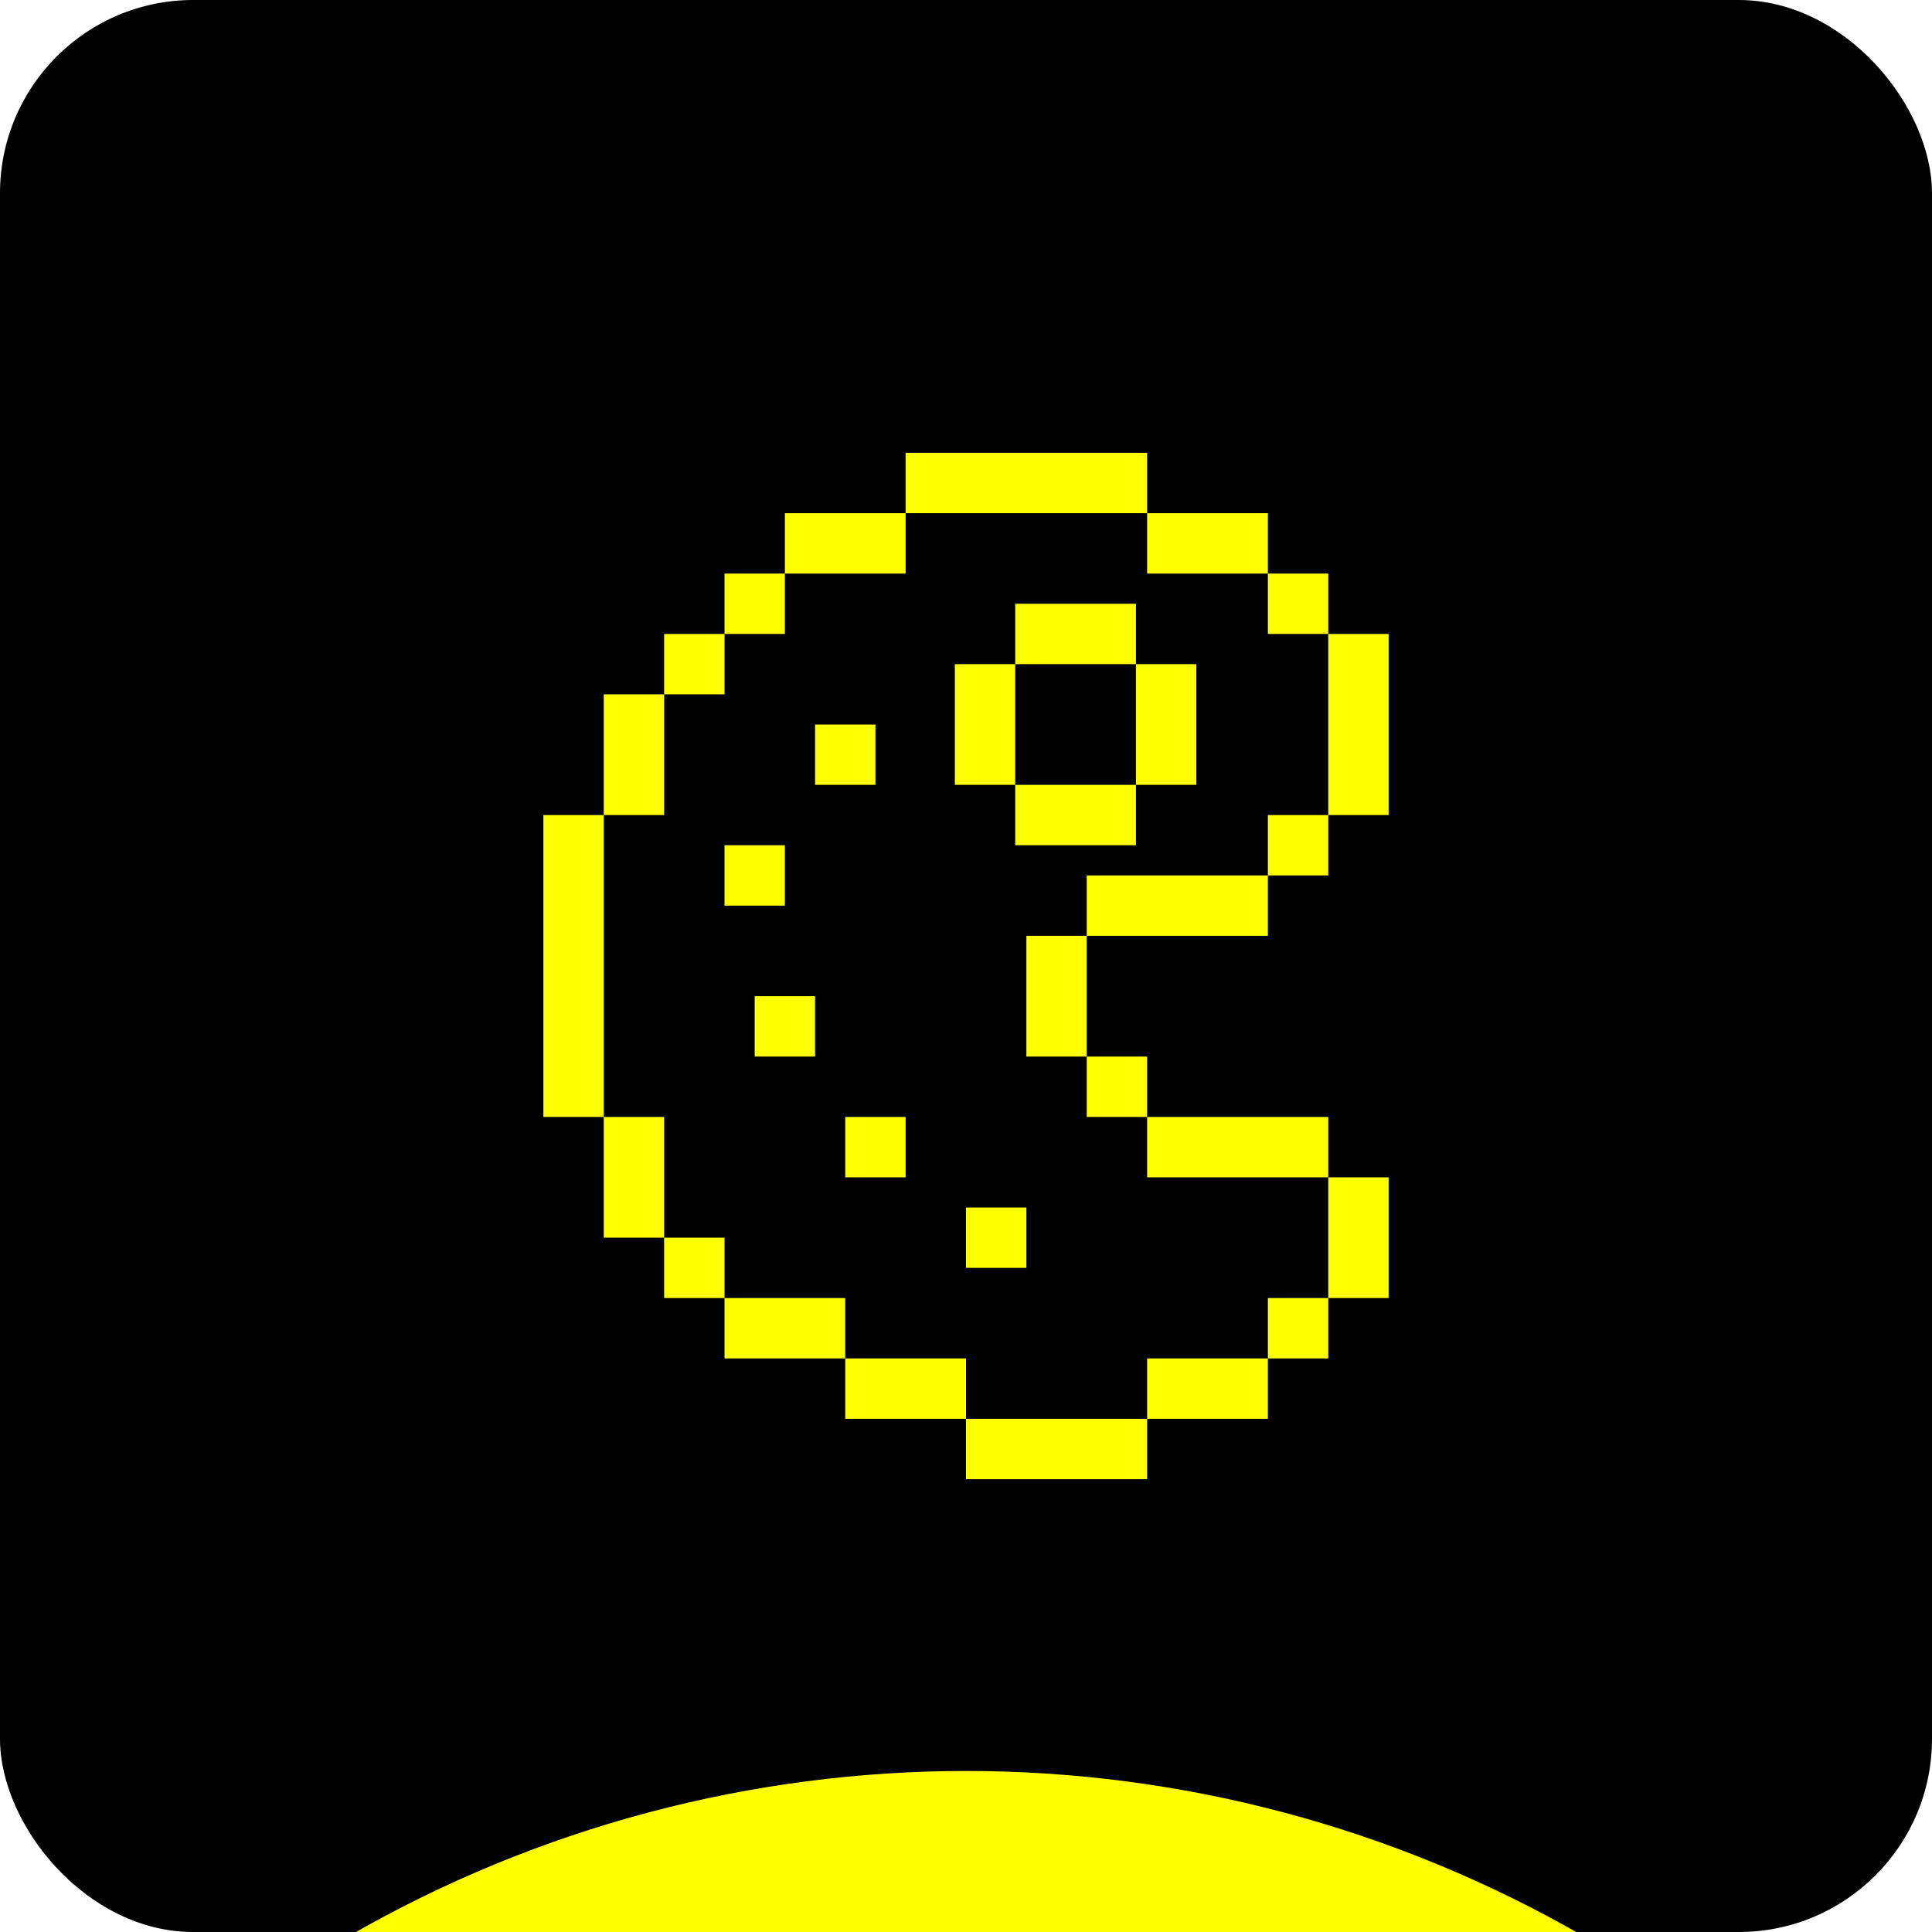 <svg width="64" height="64" viewBox="0 0 64 64" fill="none" xmlns="http://www.w3.org/2000/svg">
<g clip-path="url(#clip0_634_5377)">
<rect width="64" height="64" rx="6.4" fill="black"/>
<g filter="url(#filter0_f_634_5377)">
<circle cx="32.003" cy="99.626" r="40.96" fill="#FFFF01"/>
</g>
<g clip-path="url(#clip1_634_5377)">
<path d="M38 49H32V47H38V49ZM32 47H28V45H32V47ZM42 47H38V45H42V47ZM28 45H24V43H28V45ZM44 45H42V43H44V45ZM24 43H22V41H24V43ZM46 43H44V39H46V43ZM34 42H32V40H34V42ZM22 41H20V37H22V41ZM30 39H28V37H30V39ZM44 39H38V37H44V39ZM20 37H18V27H20V37ZM38 37H36V35H38V37ZM27 35H25V33H27V35ZM36 35H34V31H36V35ZM42 31H36V29H42V31ZM26 30H24V28H26V30ZM44 29H42V27H44V29ZM37.63 28H33.63V26H37.63V28ZM22 27H20V23H22V27ZM46 27H44V21H46V27ZM29 26H27V24H29V26ZM33.63 26H31.63V22H33.63V26ZM39.63 26H37.63V22H39.63V26ZM24 23H22V21H24V23ZM37.63 22H33.63V20H37.63V22ZM26 21H24V19H26V21ZM44 21H42V19H44V21ZM30 19H26V17H30V19ZM42 19H38V17H42V19ZM38 15V17H30V15H38Z" fill="#FFFF01"/>
</g>
</g>
<defs>
<filter id="filter0_f_634_5377" x="-48.957" y="18.666" width="161.922" height="161.92" filterUnits="userSpaceOnUse" color-interpolation-filters="sRGB">
<feFlood flood-opacity="0" result="BackgroundImageFix"/>
<feBlend mode="normal" in="SourceGraphic" in2="BackgroundImageFix" result="shape"/>
<feGaussianBlur stdDeviation="20" result="effect1_foregroundBlur_634_5377"/>
</filter>
<clipPath id="clip0_634_5377">
<rect width="64" height="64" rx="6.4" fill="white"/>
</clipPath>
<clipPath id="clip1_634_5377">
<rect width="28" height="34" fill="white" transform="translate(18 15)"/>
</clipPath>
</defs>
</svg>
